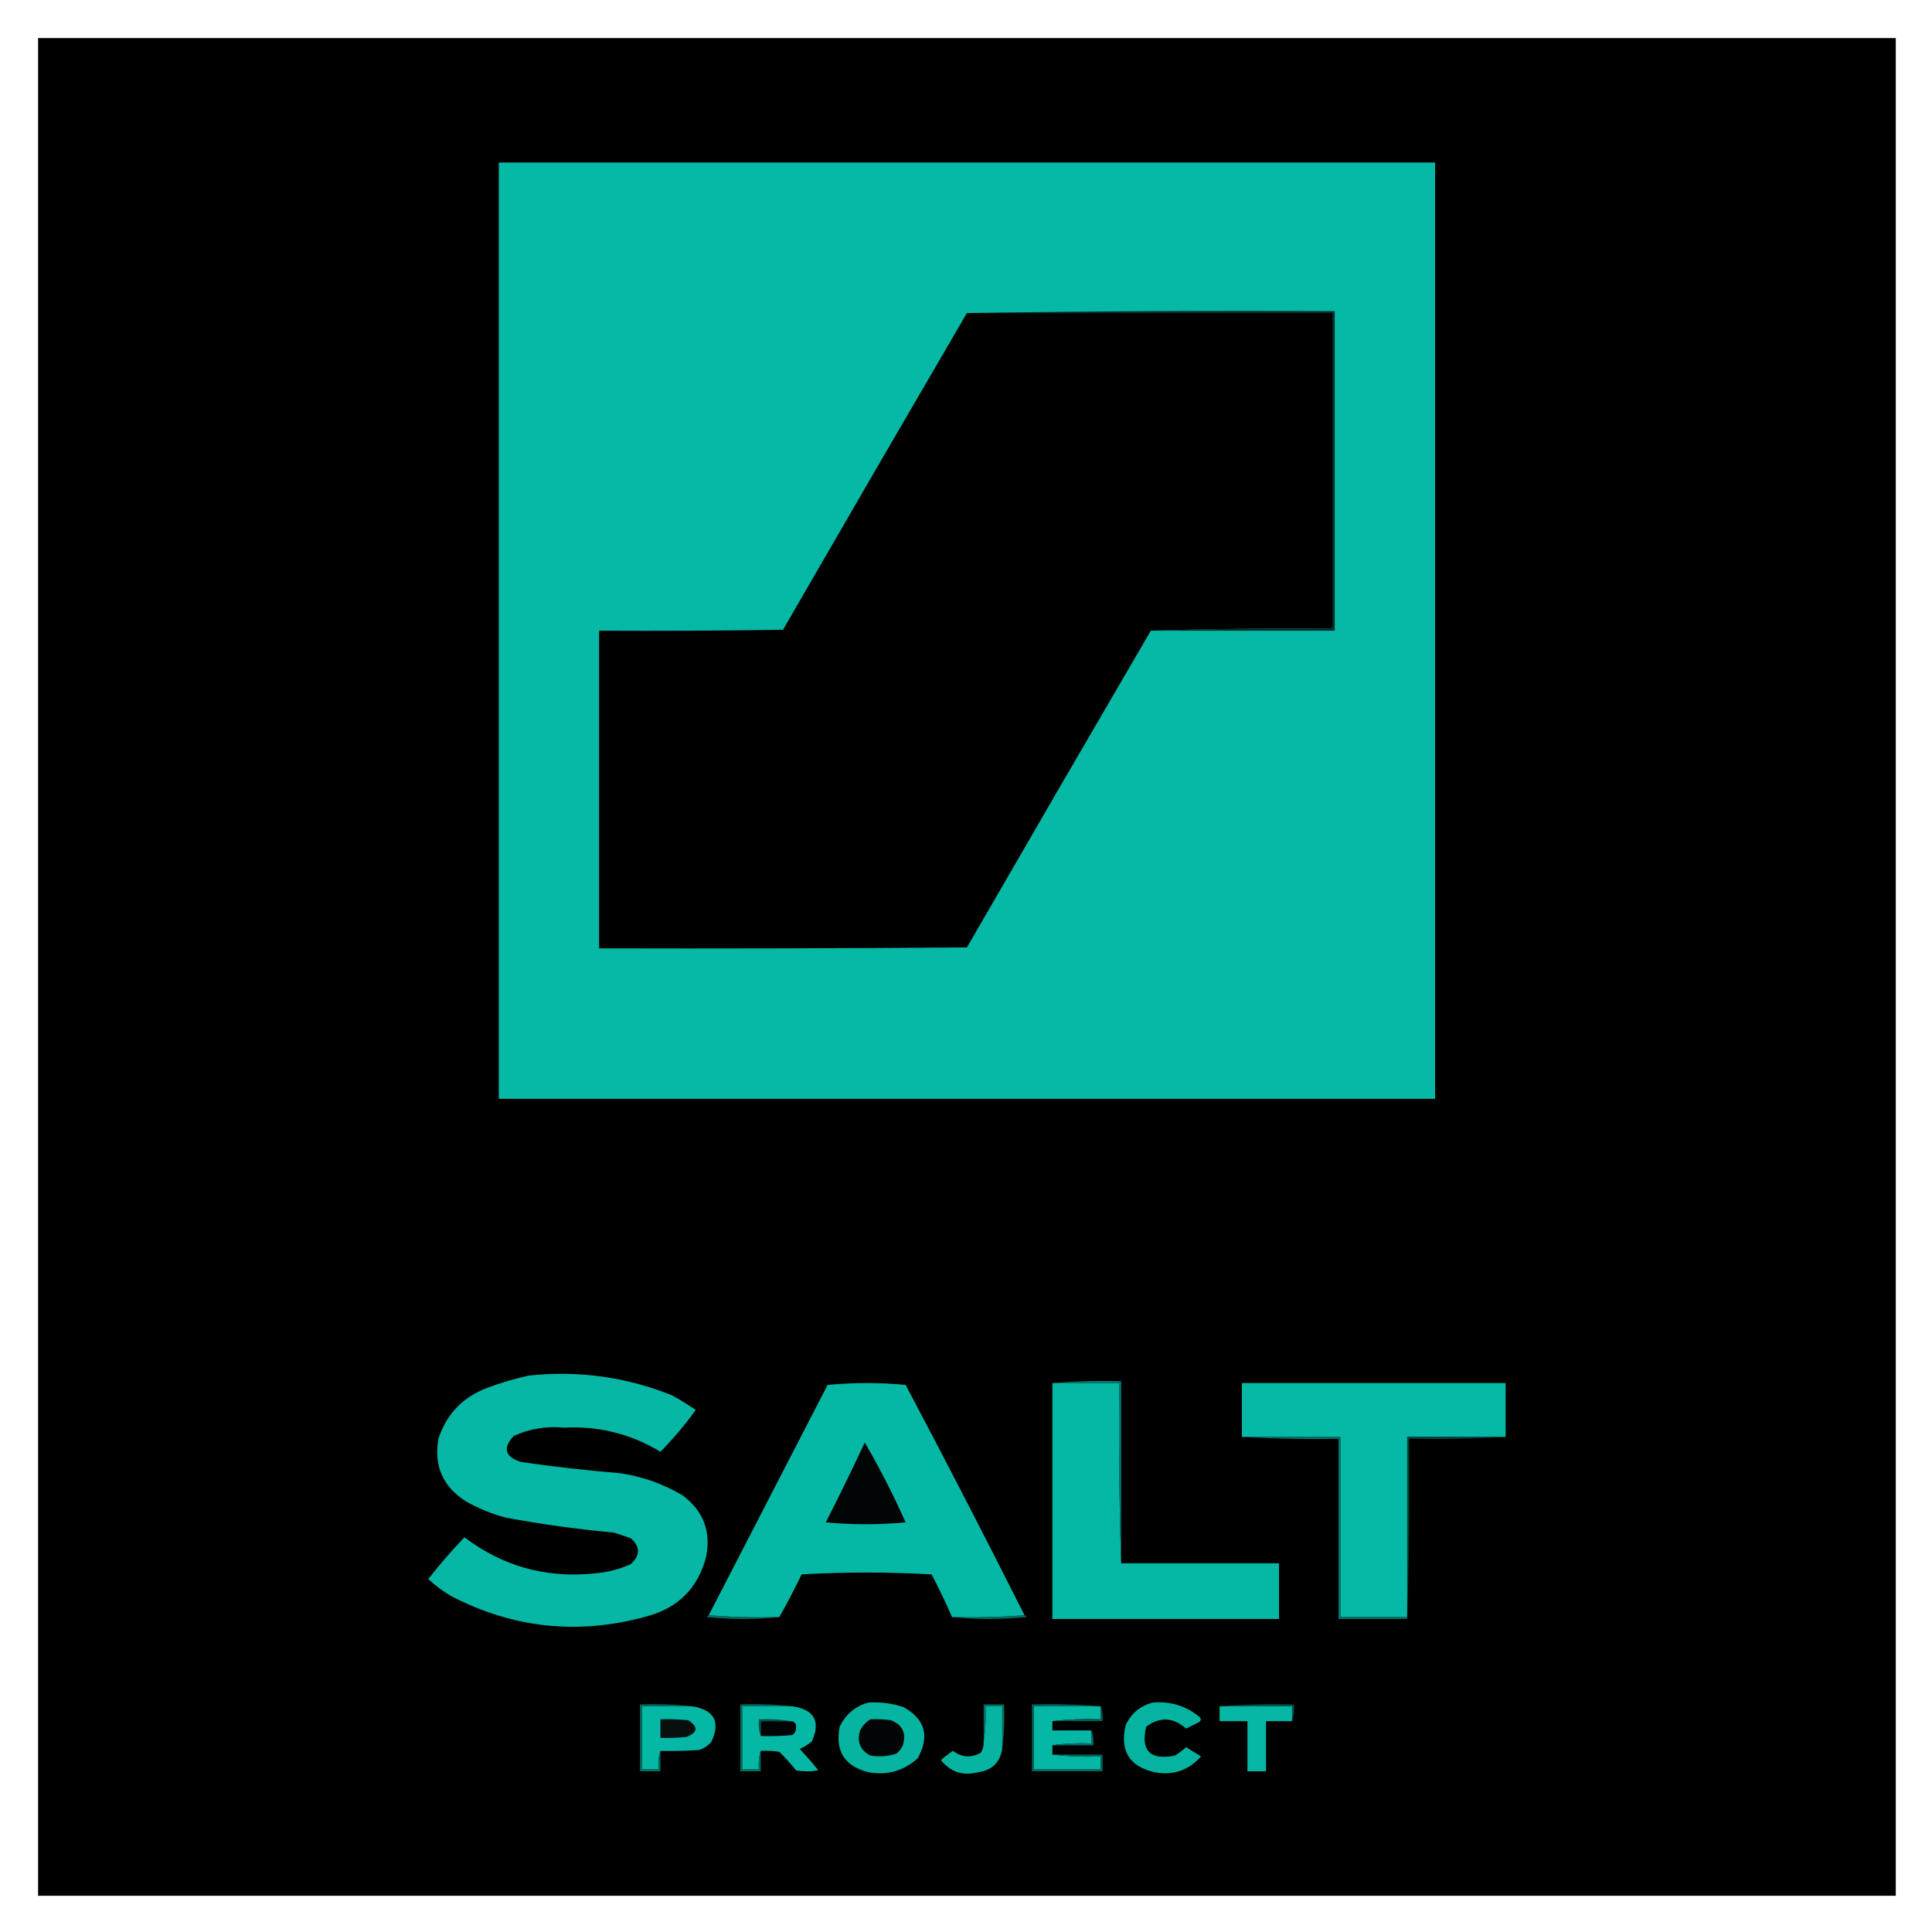 <svg xmlns="http://www.w3.org/2000/svg" role="img" viewBox="-21.00 -21.00 1040.00 1040.00"><title>Salt Project logo</title><style>svg {shape-rendering:geometricPrecision;text-rendering:geometricPrecision;image-rendering:optimizeQuality;fill-rule:evenodd;clip-rule:evenodd}</style><path d="M-.5-.5h1000v1000H-.5V-.5z"/><path fill="#05b9a6" d="M247.5 66.5h504v504h-504v-504z"/><path d="M499.5 147.5h197v170c-32.838-.332-65.504.002-98 1-33.1 56.689-66.1 113.522-99 170.5-65.999.5-131.999.667-198 .5v-171c33.002.167 66.002 0 99-.5 32.9-56.978 65.9-113.811 99-170.5z"/><path fill="#042e29" d="M499.5 147.5c65.831-.999 131.831-1.332 198-1v172h-99c32.496-.998 65.162-1.332 98-1v-170h-197z"/><path fill="#05b7a4" d="M263.5 719.5c26.588-2.866 52.255.634 77 10.5 4.501 2.416 8.834 5.083 13 8-5.75 8.004-12.083 15.504-19 22.5-15.957-9.656-33.291-13.989-52-13-9.463-.893-18.463.607-27 4.5-6.015 6.561-4.681 11.227 4 14 17.593 2.538 35.26 4.538 53 6 12.14 1.738 23.474 5.738 34 12 11.273 8.483 15.44 19.65 12.5 33.5-4.447 16.447-14.947 26.947-31.5 31.5-36.84 10.307-72.173 6.64-106-11-4.283-2.615-8.283-5.615-12-9 6.146-7.78 12.646-15.28 19.5-22.5 20.496 15.585 43.662 22.085 69.5 19.5 6.996-.473 13.662-2.139 20-5 5.243-4.745 5.243-9.412 0-14l-9-3c-19.456-1.798-38.789-4.465-58-8-7.758-2.029-15.092-5.029-22-9-12.197-7.912-17.031-19.078-14.5-33.5 4.381-13.382 13.214-22.549 26.5-27.5 7.299-2.715 14.632-4.882 22-6.5z"/><path fill="#05b8a5" d="M530.5 848.5c-12.823.995-25.823 1.329-39 1-3.38-7.762-7.047-15.429-11-23-23.333-1.333-46.667-1.333-70 0-3.774 7.885-7.774 15.552-12 23-12.844.329-25.511-.005-38-1 21.32-41.307 42.654-82.64 64-124 14-1.333 28-1.333 42 0 21.761 41.099 43.094 82.433 64 124z"/><path fill="#05b9a6" d="M789.5 752.5h-53v97h-36v-97h-53v-29h142v29z"/><path fill="#05b8a5" d="M545.5 723.5h36c-.332 32.504.002 64.838 1 97h85v30h-122v-127z"/><path fill="#037f72" d="M545.5 723.5c12.155-.995 24.489-1.329 37-1v98c-.998-32.162-1.332-64.496-1-97h-36z"/><path fill="#010505" d="M444.5 755.5c8.066 13.796 15.399 28.129 22 43-14.333 1.333-28.667 1.333-43 0 7.252-14.171 14.252-28.504 21-43z"/><path fill="#037467" d="M647.5 752.5h53v97h36v1h-37v-97c-17.508.33-34.841-.003-52-1z"/><path fill="#02433b" d="M789.5 752.5c-17.159.997-34.492 1.33-52 1 .332 32.504-.002 64.838-1 97v-1-97h53z"/><path fill="#036d60" d="M360.5 848.5c12.489.995 25.156 1.329 38 1-12.839 1.325-25.839 1.325-39 0 .124-.607.457-.94 1-1z"/><path fill="#036d60" d="M530.5 848.5c.543.06.876.393 1 1-13.494 1.325-26.827 1.325-40 0 13.177.329 26.177-.005 39-1z"/><path fill="#02514a" d="M635.5 897.5c13.156-.996 26.49-1.329 40-1 .31 3.213-.023 6.213-1 9v-8h-39z"/><path fill="#05b8a5" d="M405.5 897.5c11.886 1.775 15.386 8.108 10.5 19-2.04 1.541-4.207 2.874-6.5 4 3.52 3.686 6.853 7.519 10 11.5-4 .667-8 .667-12 0-2.766-3.522-5.766-6.855-9-10-3.317-.498-6.65-.665-10-.5-.979 3.125-1.313 6.458-1 10h-9v-34h27z"/><path fill="#05b8a5" d="M571.5 897.5v7c-8.849-.326-17.516.007-26 1v5h21v7c-7.187-.325-14.187.009-21 1v5c8.484.993 17.151 1.326 26 1v7h-36v-34h36z"/><path fill="#036d62" d="M518.5 920.5v-23h-9c.323 6.522-.01 12.855-1 19v-20h11c.326 8.184-.008 16.184-1 24z"/><path fill="#05b3a1" d="M599.5 895.5c9.686-.825 18.186 1.841 25.5 8 .617.949.451 1.782-.5 2.5-2.333 1.167-4.667 2.333-7 3.5-7-6.154-14.166-6.488-21.5-1-3.029 12.972 2.138 18.139 15.5 15.5 2.141-1.308 4.141-2.808 6-4.5 2.667 1.667 5.333 3.333 8 5-6.636 7.506-14.969 10.339-25 8.5-13.669-3.151-18.835-11.651-15.5-25.5 3.031-6.254 7.865-10.254 14.5-12z"/><path fill="#05b7a5" d="M351.5 897.5c11.939 1.887 15.439 8.22 10.5 19-1.731 2.117-3.898 3.617-6.5 4.5-6.992.5-13.992.666-21 .5-.979 3.125-1.313 6.458-1 10h-9v-34h27z"/><path fill="#026d61" d="M405.5 897.5h-27v34h9c-.313-3.542.021-6.875 1-10v11h-11v-36c9.515-.327 18.848.006 28 1z"/><path fill="#026a5e" d="M351.5 897.5h-27v34h9c-.313-3.542.021-6.875 1-10v11h-11v-36c9.515-.327 18.848.006 28 1z"/><path fill="#02544b" d="M404.5 905.5h-16v8c-.977-2.787-1.31-5.787-1-9 5.858-.322 11.525.011 17 1z"/><path fill="#025f54" d="M571.5 897.5c.973 2.448 1.306 5.115 1 8h-27c8.484-.993 17.151-1.326 26-1v-7z"/><path fill="#06100f" d="M334.5 904.5c5.011-.166 10.011.001 15 .5 5.515 3.612 5.182 6.612-1 9-4.655.499-9.321.666-14 .5v-10z"/><path fill="#010404" d="M404.5 905.5c2.222.059 3.222 1.225 3 3.5.061 1.711-.606 3.044-2 4-5.657.499-11.324.666-17 .5v-8h16z"/><path fill="#05b7a4" d="M635.5 897.5h39v8h-14v27h-10v-27h-15v-8z"/><path fill="#036f65" d="M566.5 910.5c.973 2.448 1.306 5.115 1 8h-22c6.813-.991 13.813-1.325 21-1v-7z"/><path fill="#05b5a2" d="M518.5 920.5c-1.221 7.297-5.554 11.463-13 12.5-8.13 2.092-14.796-.075-20-6.5 2.035-1.872 4.202-3.539 6.5-5 4.736 3.561 9.736 3.895 15 1 1.128-1.845 1.628-3.845 1.5-6 .99-6.145 1.323-12.478 1-19h9v23z"/><path fill="#05b4a1" d="M446.5 895.5c6.51-.43 12.844.403 19 2.5 11.561 6.542 14.061 15.709 7.5 27.5-7.516 6.79-16.349 9.29-26.5 7.5-12.872-3.236-18.038-11.403-15.5-24.5 3.234-6.742 8.401-11.075 15.5-13z"/><path fill="#020505" d="M447.5 904.5c3.682-.165 7.348.001 11 .5 6.295 2.425 8.462 6.925 6.5 13.5-.785 1.786-1.951 3.286-3.5 4.5-4.576 1.476-9.243 1.81-14 1-5.525-2.919-7.358-7.419-5.5-13.5 1.36-2.523 3.193-4.523 5.5-6z"/><path fill="#02685d" d="M571.5 897.5h-36v34h36v-7c-8.849.326-17.516-.007-26-1h27v9h-38v-36c12.511-.329 24.845.005 37 1z"/></svg>